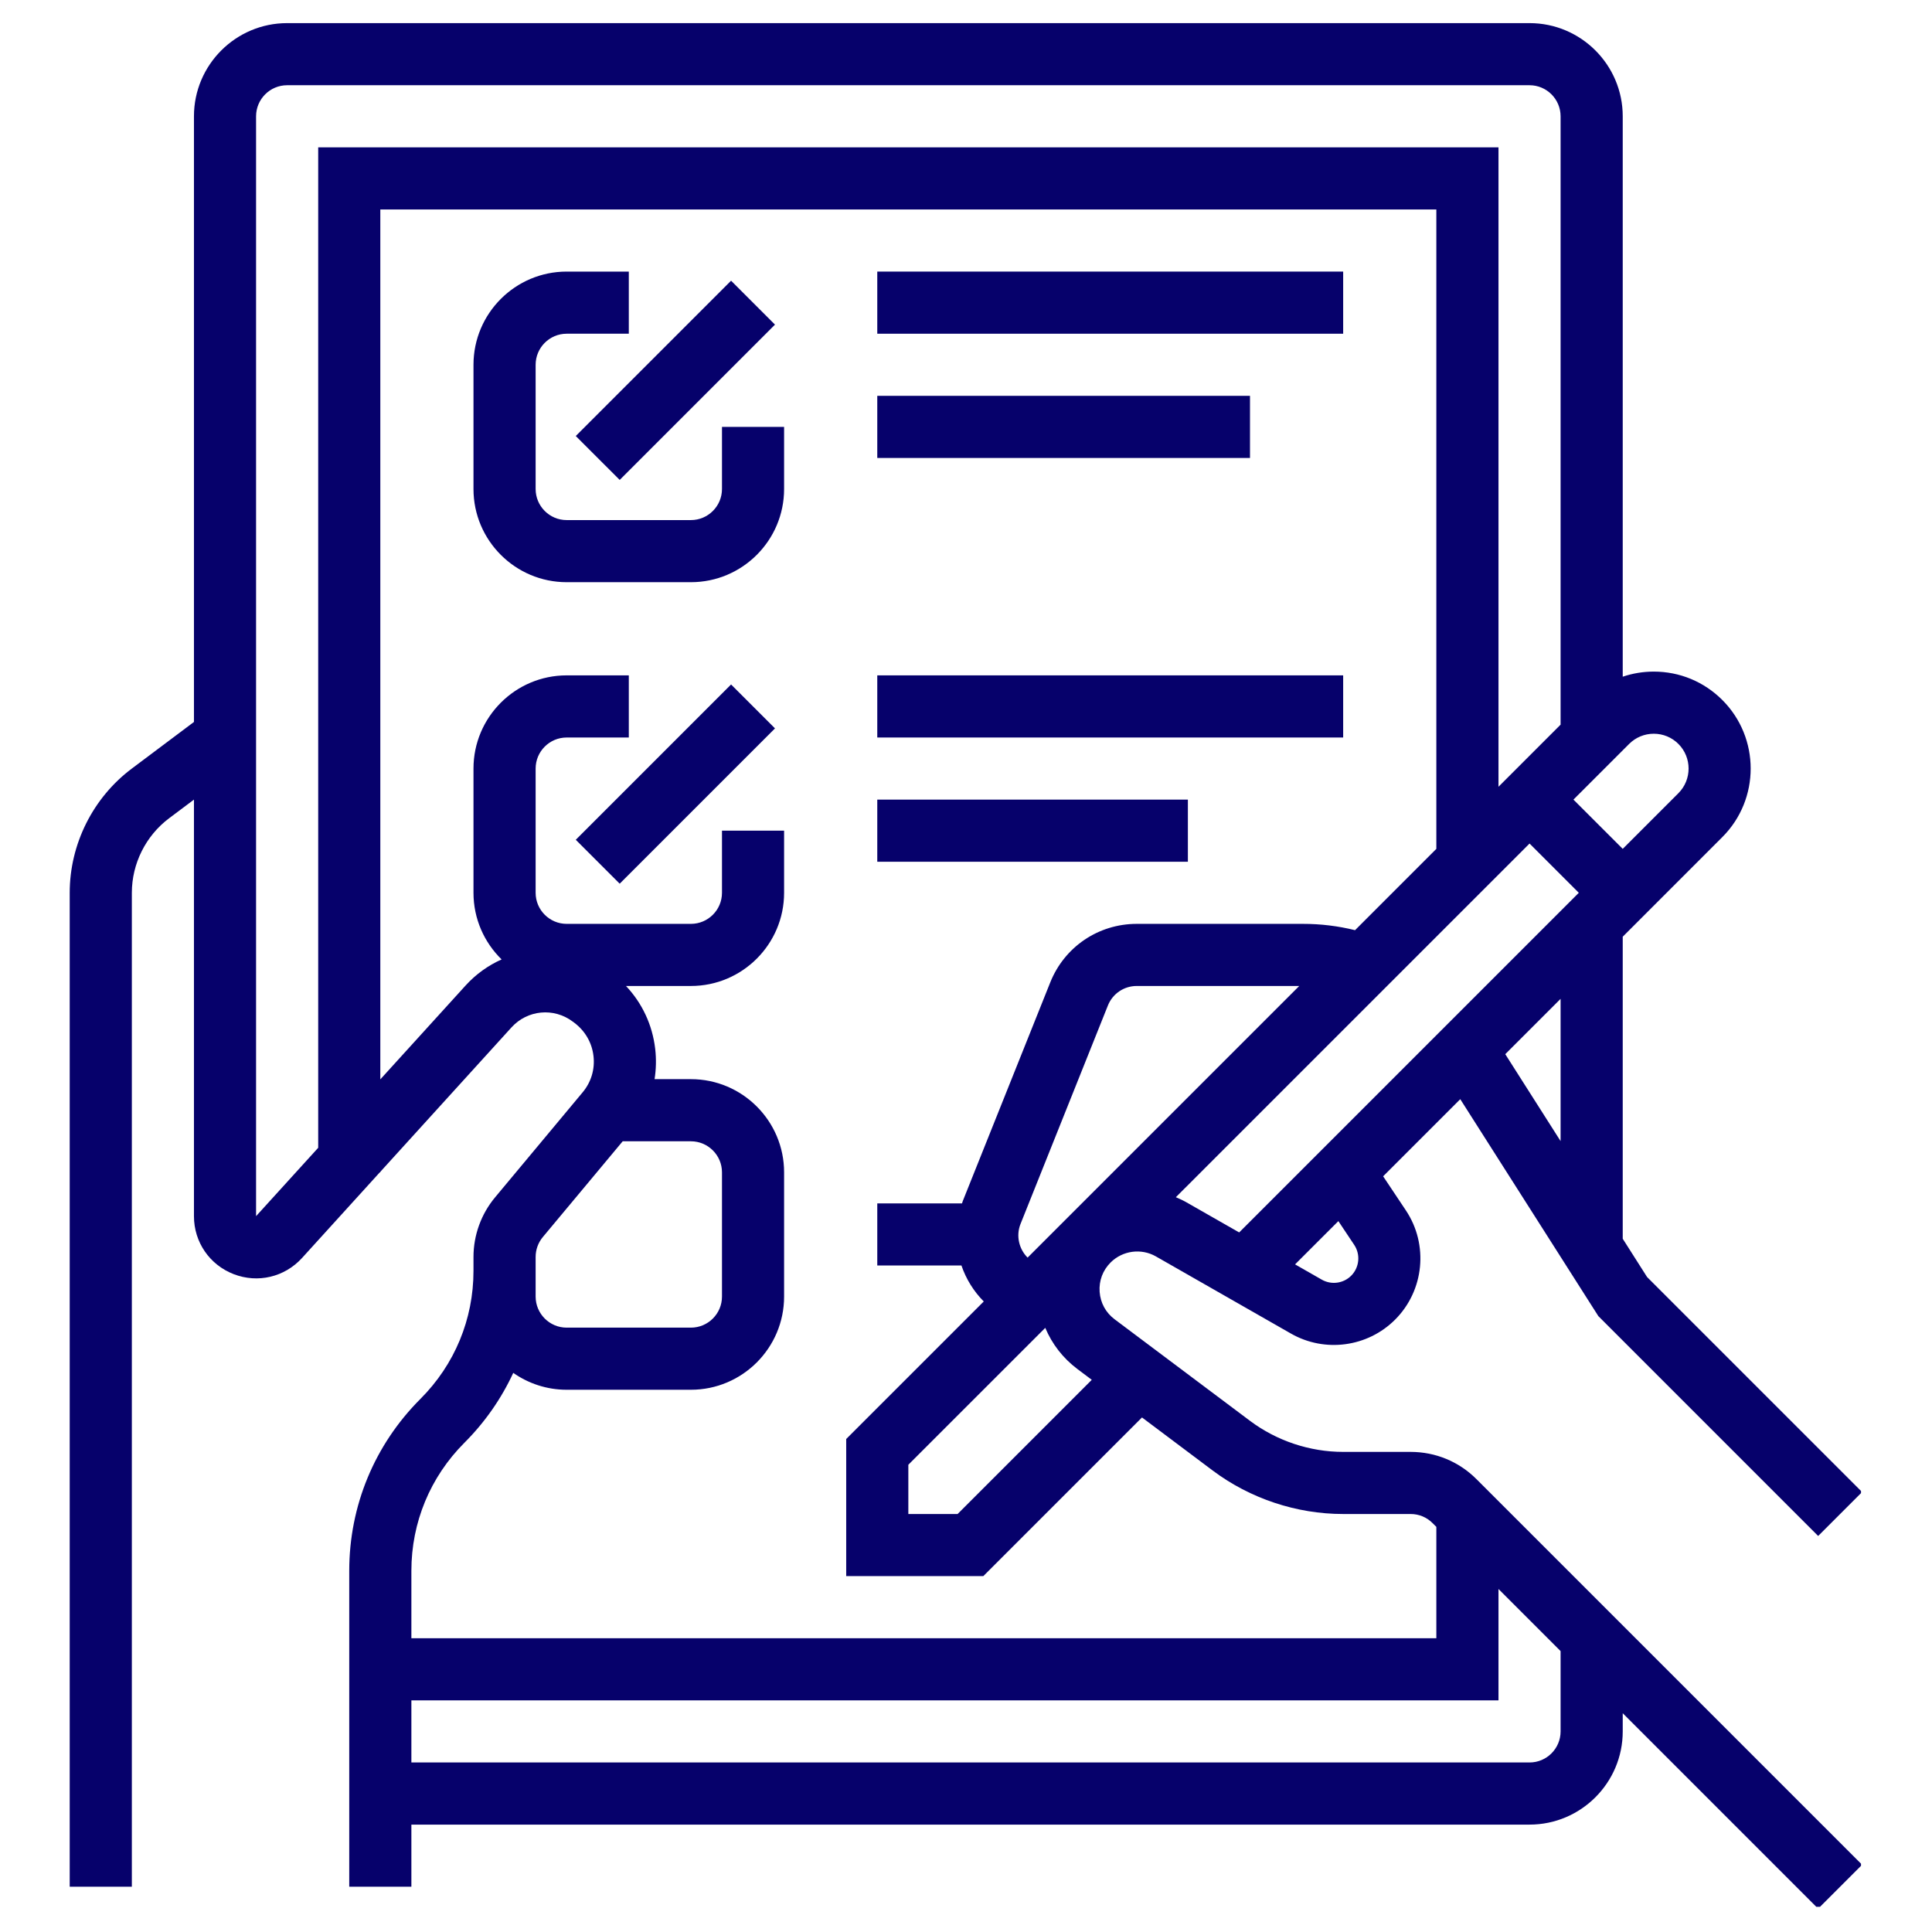 <svg xmlns="http://www.w3.org/2000/svg" xmlns:xlink="http://www.w3.org/1999/xlink" width="400" zoomAndPan="magnify" viewBox="0 0 300 300" height="400" preserveAspectRatio="xMidYMid meet" version="1.0"><defs><clipPath id="f03bbb9711"><path d="M 10.727 3.59 L 288.977 3.59 L 288.977 296.09 L 10.727 296.09 Z M 10.727 3.59 " clip-rule="nonzero"/></clipPath></defs><g clip-path="url(#f03bbb9711)"><path fill="#06016b" d="M 242.328 268.855 C 242.328 271.512 240.164 273.676 237.508 273.676 L 63.879 273.676 L 63.879 264.031 L 232.684 264.031 L 232.684 246.738 L 242.328 256.383 Z M 72.109 224.035 C 75.309 220.836 77.855 217.164 79.699 213.18 C 82.051 214.828 84.91 215.801 87.992 215.801 L 107.285 215.801 C 115.262 215.801 121.754 209.312 121.754 201.332 L 121.754 182.039 C 121.754 174.062 115.262 167.57 107.285 167.57 L 101.641 167.57 C 101.883 166.035 101.922 164.453 101.738 162.859 C 101.305 159.145 99.719 155.77 97.203 153.102 L 107.285 153.102 C 115.262 153.102 121.754 146.613 121.754 138.633 L 121.754 128.988 L 112.109 128.988 L 112.109 138.633 C 112.109 141.293 109.945 143.457 107.285 143.457 L 87.992 143.457 C 85.336 143.457 83.172 141.293 83.172 138.633 L 83.172 119.34 C 83.172 116.684 85.336 114.52 87.992 114.52 L 97.641 114.52 L 97.641 104.871 L 87.992 104.871 C 80.016 104.871 73.523 111.363 73.523 119.34 L 73.523 138.633 C 73.523 142.684 75.199 146.352 77.891 148.98 C 75.82 149.902 73.902 151.262 72.281 153.047 L 59.055 167.605 L 59.055 32.527 L 223.035 32.527 L 223.035 131.812 L 210.41 144.438 C 207.777 143.785 205.074 143.457 202.328 143.457 L 176.516 143.457 C 170.562 143.457 165.289 147.027 163.082 152.551 L 149.508 186.477 C 149.457 186.605 149.426 186.734 149.379 186.863 L 136.223 186.863 L 136.223 196.508 L 149.293 196.508 C 150.004 198.594 151.184 200.508 152.758 202.09 L 131.398 223.449 L 131.398 244.738 L 152.688 244.738 L 177.328 220.102 L 188.309 228.344 C 194.117 232.695 201.312 235.094 208.566 235.094 L 219.039 235.094 C 220.332 235.094 221.543 235.594 222.449 236.508 L 223.035 237.09 L 223.035 254.387 L 63.879 254.387 L 63.879 243.914 C 63.879 236.402 66.805 229.344 72.109 224.035 Z M 83.172 195.18 C 83.172 194.055 83.566 192.957 84.285 192.094 C 87.113 188.703 92.152 182.656 96.691 177.219 L 107.285 177.219 C 109.945 177.219 112.109 179.383 112.109 182.039 L 112.109 201.332 C 112.109 203.992 109.945 206.156 107.285 206.156 L 87.992 206.156 C 85.336 206.156 83.172 203.992 83.172 201.332 Z M 39.762 188.844 L 39.762 18.059 C 39.762 15.398 41.926 13.234 44.586 13.234 L 237.508 13.234 C 240.164 13.234 242.328 15.398 242.328 18.059 L 242.328 112.523 L 232.684 122.168 L 232.684 22.883 L 49.41 22.883 L 49.41 178.227 Z M 256.797 113.934 C 258.242 113.934 259.602 114.496 260.621 115.516 C 262.73 117.625 262.73 121.059 260.621 123.168 L 251.977 131.812 L 244.324 124.164 L 252.973 115.516 C 253.996 114.496 255.355 113.934 256.797 113.934 Z M 242.328 177.191 L 233.738 163.691 L 242.328 155.102 Z M 210.285 193.309 C 211.285 194.809 211.082 196.82 209.809 198.094 C 208.605 199.297 206.73 199.551 205.246 198.703 L 201.098 196.332 L 207.82 189.613 Z M 182.586 185.902 L 237.508 130.984 L 245.156 138.633 L 192.418 191.371 L 184.277 186.723 C 183.73 186.406 183.164 186.145 182.586 185.902 Z M 158.465 190.059 L 172.035 156.133 C 172.773 154.293 174.531 153.102 176.516 153.102 L 201.746 153.102 L 159.566 195.281 C 158.227 193.953 157.734 191.891 158.465 190.059 Z M 167.289 212.574 L 169.531 214.258 L 148.695 235.094 L 141.047 235.094 L 141.047 227.445 L 162.309 206.188 C 163.359 208.695 165.066 210.906 167.289 212.574 Z M 219.039 225.449 L 208.566 225.449 C 203.383 225.449 198.246 223.734 194.098 220.625 L 173.078 204.859 C 171.699 203.828 170.875 202.309 170.75 200.594 C 170.629 198.875 171.234 197.258 172.453 196.039 C 174.312 194.18 177.211 193.793 179.492 195.098 L 200.461 207.078 C 205.711 210.078 212.355 209.188 216.629 204.914 C 221.145 200.398 221.852 193.27 218.309 187.957 L 214.773 182.656 L 226.75 170.68 L 248.191 204.367 L 282.324 238.504 L 289.145 231.684 L 255.758 198.297 L 251.977 192.352 L 251.977 145.453 L 267.441 129.984 C 273.312 124.117 273.312 114.566 267.441 108.695 C 264.602 105.855 260.82 104.285 256.797 104.285 C 255.129 104.285 253.508 104.559 251.977 105.078 L 251.977 18.059 C 251.977 10.078 245.484 3.59 237.508 3.59 L 44.586 3.59 C 36.605 3.59 30.117 10.078 30.117 18.059 L 30.117 112.105 L 20.473 119.34 C 14.43 123.871 10.824 131.082 10.824 138.633 L 10.824 292.969 L 20.473 292.969 L 20.473 138.633 C 20.473 134.102 22.637 129.777 26.258 127.059 L 30.117 124.164 L 30.117 188.848 C 30.117 192.867 32.539 196.398 36.285 197.848 C 40.035 199.297 44.199 198.309 46.902 195.336 L 58.977 182.039 L 59.055 182.039 L 59.055 181.957 L 79.422 159.535 C 81.895 156.809 85.988 156.422 88.93 158.629 L 89.176 158.812 C 90.855 160.074 91.918 161.906 92.156 163.977 C 92.398 166.023 91.797 168.027 90.477 169.609 C 85.66 175.383 79.953 182.227 76.879 185.918 C 74.715 188.512 73.523 191.801 73.523 195.18 L 73.523 197.336 C 73.523 204.848 70.598 211.902 65.289 217.215 C 58.16 224.344 54.23 233.828 54.23 243.914 L 54.23 292.969 L 63.879 292.969 L 63.879 283.324 L 237.508 283.324 C 245.484 283.324 251.977 276.832 251.977 268.855 L 251.977 266.027 L 282.324 296.379 L 289.145 289.559 L 229.273 229.688 C 226.543 226.953 222.906 225.449 219.039 225.449 " fill-opacity="1" fill-rule="nonzero"/></g><path fill="#06016b" d="M 121.754 66.289 L 112.109 66.289 L 112.109 75.934 C 112.109 78.594 109.945 80.758 107.285 80.758 L 87.992 80.758 C 85.336 80.758 83.172 78.594 83.172 75.934 L 83.172 56.645 C 83.172 53.984 85.336 51.82 87.992 51.82 L 97.641 51.82 L 97.641 42.172 L 87.992 42.172 C 80.016 42.172 73.523 48.664 73.523 56.645 L 73.523 75.934 C 73.523 83.914 80.016 90.402 87.992 90.402 L 107.285 90.402 C 115.262 90.402 121.754 83.914 121.754 75.934 L 121.754 66.289 " fill-opacity="1" fill-rule="nonzero"/><path fill="#06016b" d="M 96.227 74.523 L 120.34 50.406 L 113.52 43.586 L 89.406 67.703 L 96.227 74.523 " fill-opacity="1" fill-rule="nonzero"/><path fill="#06016b" d="M 208.566 42.172 L 136.223 42.172 L 136.223 51.82 L 208.566 51.82 L 208.566 42.172 " fill-opacity="1" fill-rule="nonzero"/><path fill="#06016b" d="M 89.406 130.402 L 96.227 137.219 L 120.34 113.105 L 113.52 106.285 L 89.406 130.402 " fill-opacity="1" fill-rule="nonzero"/><path fill="#06016b" d="M 184.453 124.164 L 136.223 124.164 L 136.223 133.812 L 184.453 133.812 L 184.453 124.164 " fill-opacity="1" fill-rule="nonzero"/><path fill="#06016b" d="M 194.098 61.465 L 136.223 61.465 L 136.223 71.113 L 194.098 71.113 L 194.098 61.465 " fill-opacity="1" fill-rule="nonzero"/><path fill="#06016b" d="M 208.566 104.871 L 136.223 104.871 L 136.223 114.52 L 208.566 114.52 L 208.566 104.871 " fill-opacity="1" fill-rule="nonzero"/></svg>